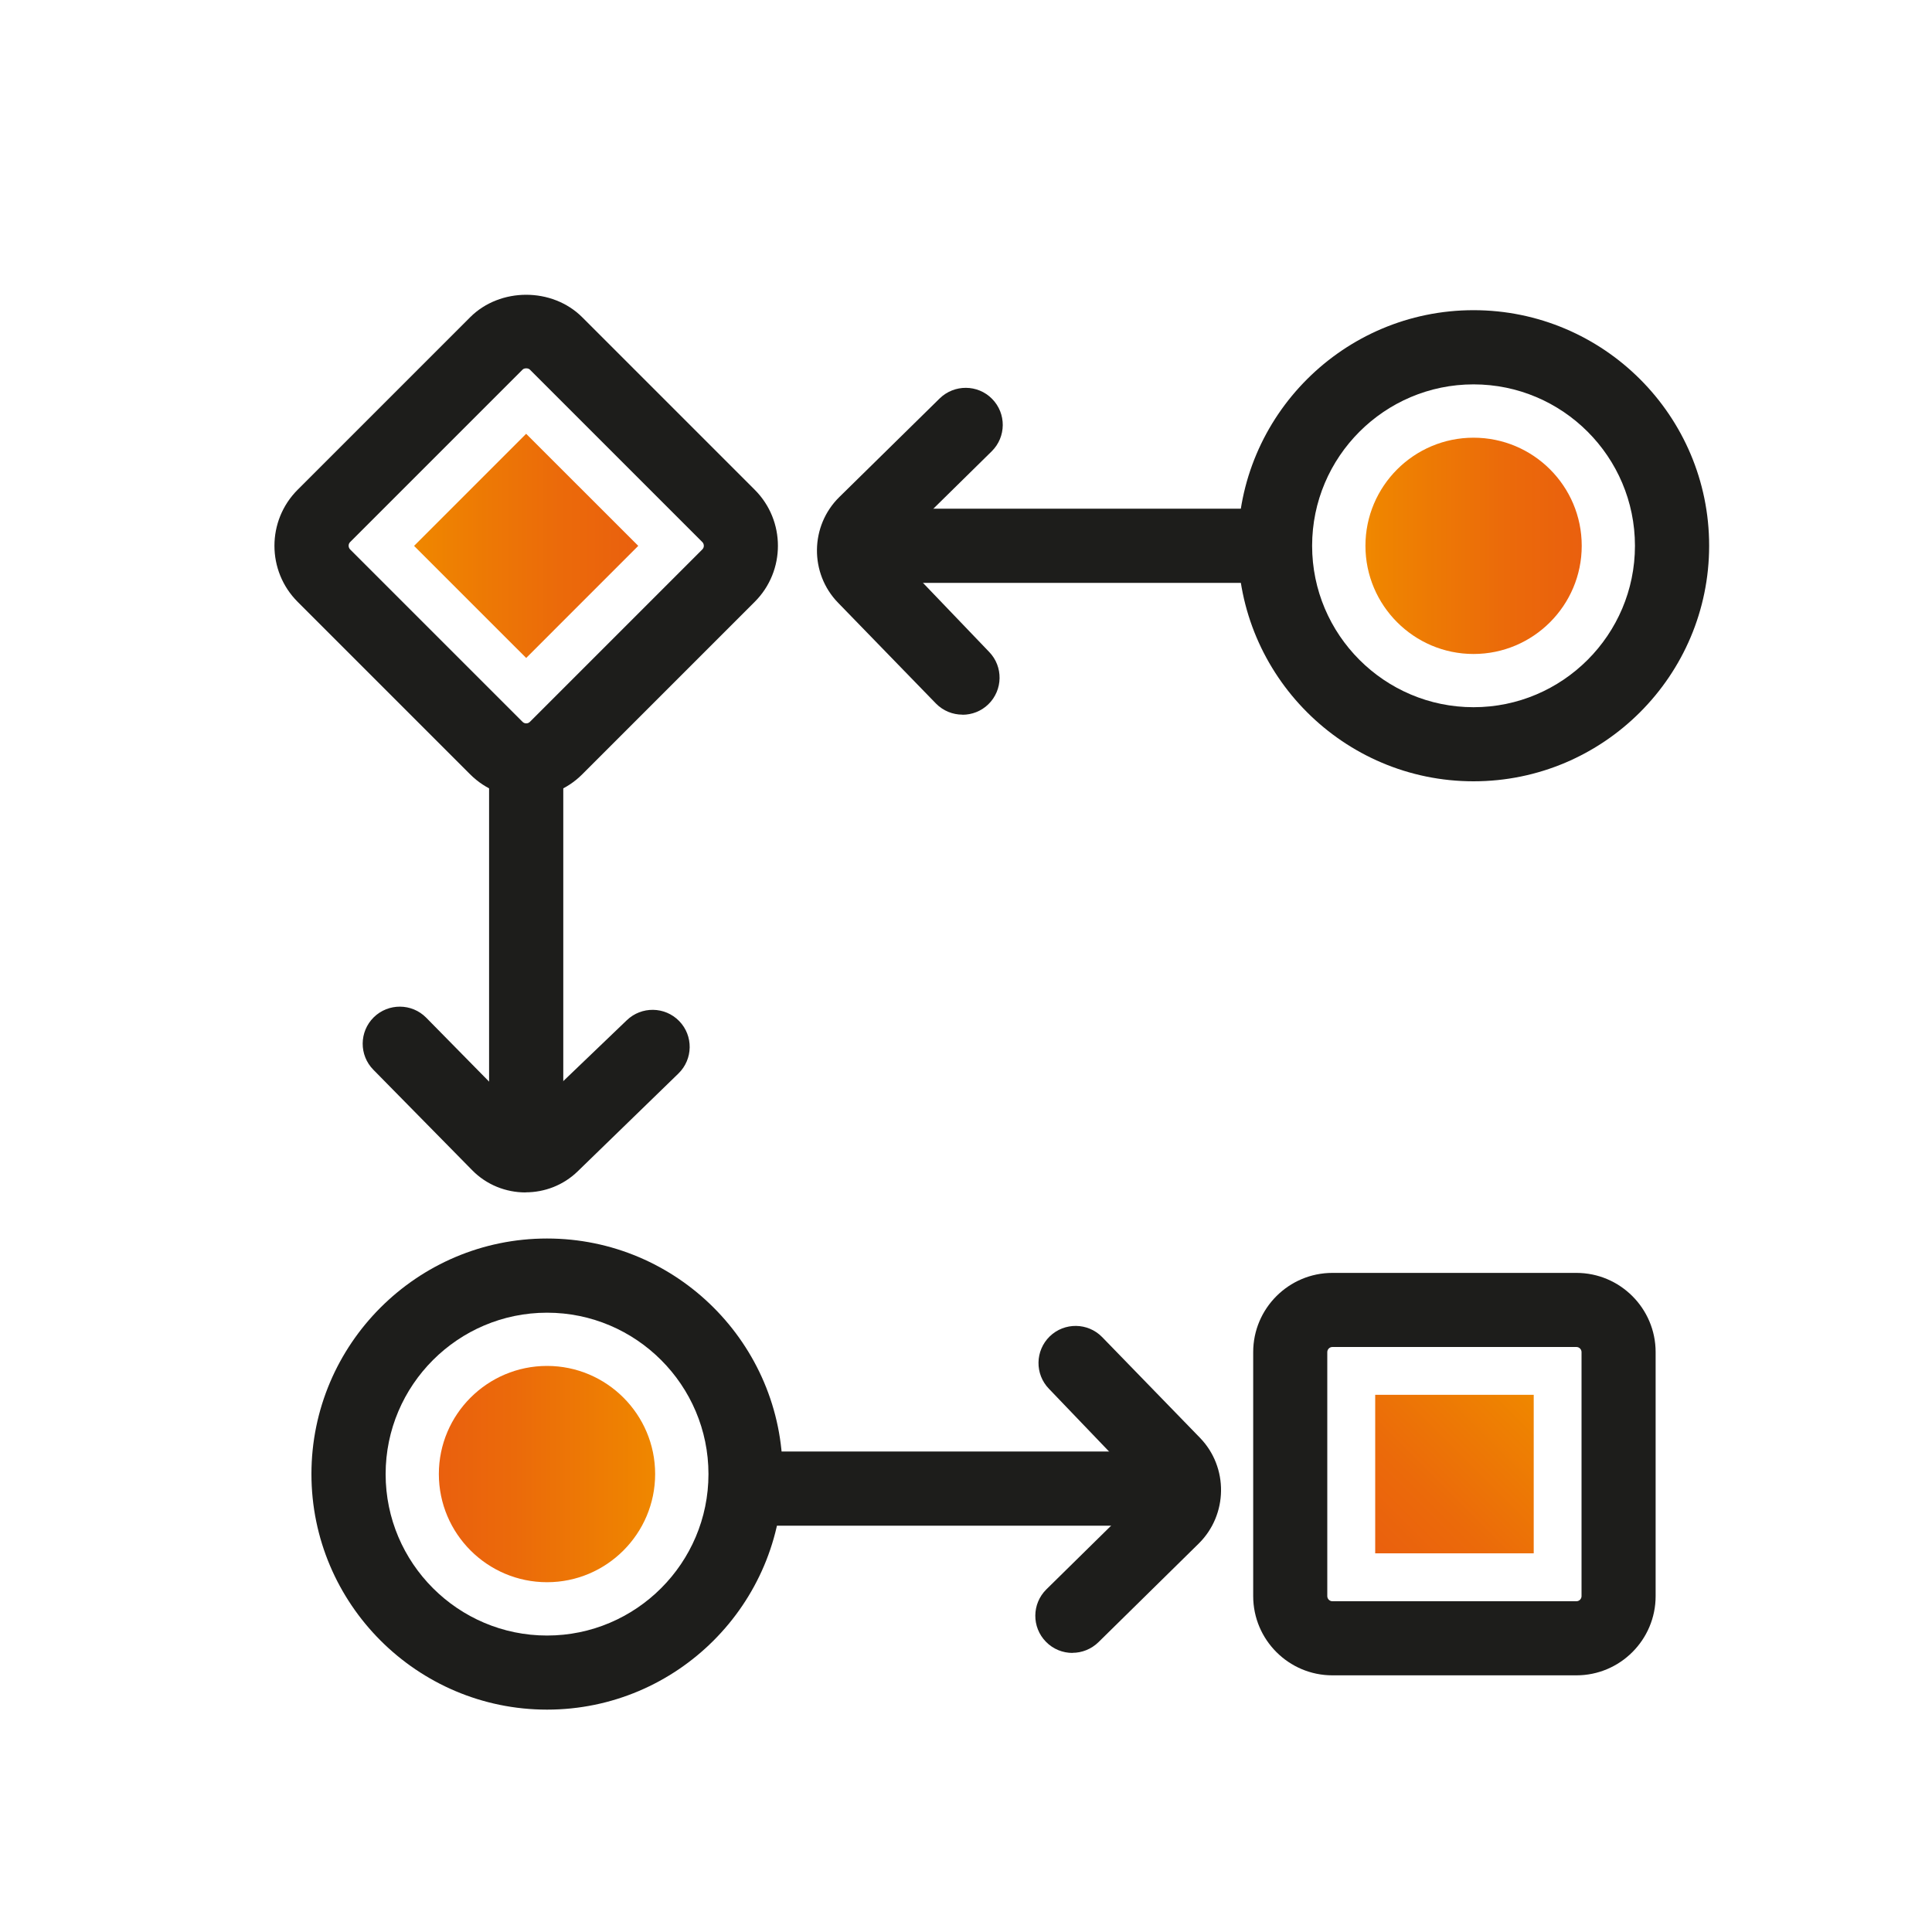 <svg xmlns="http://www.w3.org/2000/svg" xmlns:xlink="http://www.w3.org/1999/xlink" id="a" width="200" height="200" viewBox="0 0 200 200"><defs><linearGradient id="b" x1="141.35" y1="56.5" x2="163.74" y2="56.5" gradientUnits="userSpaceOnUse"><stop offset="0" stop-color="#f08800"></stop><stop offset=".05" stop-color="#ef8500"></stop><stop offset=".65" stop-color="#eb6a0a"></stop><stop offset="1" stop-color="#ea600e"></stop></linearGradient><linearGradient id="c" x1="42.86" y1="56.5" x2="66.07" y2="56.5" gradientTransform="translate(55.92 -21.96) rotate(45.01)" xlink:href="#b"></linearGradient><linearGradient id="d" x1="-247.4" y1="152.6" x2="-225.01" y2="152.6" gradientTransform="translate(-179.58) rotate(-180) scale(1 -1)" xlink:href="#b"></linearGradient><linearGradient id="e" x1="-1253" y1="712.94" x2="-1229.79" y2="712.94" gradientTransform="translate(-1231.36 526.27) rotate(135) scale(1 -1)" xlink:href="#b"></linearGradient></defs><path d="m152.54,39.79c9.22,0,16.71,7.5,16.71,16.71s-7.5,16.71-16.71,16.71-16.71-7.5-16.71-16.71,7.5-16.71,16.71-16.71m0-7.68c-13.45,0-24.39,10.94-24.39,24.38s10.94,24.39,24.39,24.39,24.39-10.94,24.39-24.39-10.94-24.38-24.39-24.38h0Z" fill="#1d1d1b"></path><path d="m152.54,45.31c-6.17,0-11.19,5.02-11.19,11.19s5.02,11.2,11.19,11.2,11.2-5.02,11.2-11.2-5.02-11.19-11.2-11.19Z" fill="url(#b)"></path><path d="m99.63,73.98c-1,0-2-.39-2.75-1.16l-10.12-10.42c-2.97-3.05-2.91-7.97.13-10.95l10.38-10.2c1.51-1.48,3.95-1.47,5.43.04,1.49,1.51,1.47,3.94-.04,5.43l-10.38,10.21,10.11,10.55c1.48,1.52,1.44,3.95-.08,5.43-.74.72-1.71,1.08-2.67,1.08Z" fill="#1d1d1b"></path><path d="m54.4,123.44c-2.01,0-4.03-.77-5.54-2.32l-10.21-10.38c-1.49-1.51-1.47-3.94.04-5.43,1.51-1.48,3.94-1.47,5.43.04l10.21,10.38,10.55-10.11c1.52-1.47,3.95-1.44,5.43.08,1.48,1.52,1.44,3.95-.08,5.43l-10.42,10.12c-1.5,1.46-3.45,2.18-5.4,2.18Z" fill="#1d1d1b"></path><path d="m111.02,171.11c-.99,0-1.99-.38-2.74-1.15-1.49-1.51-1.47-3.94.04-5.43l10.38-10.21-10.11-10.55c-1.48-1.52-1.44-3.95.08-5.43,1.52-1.47,3.95-1.44,5.43.08l10.12,10.42c2.96,3.05,2.9,7.96-.13,10.95l-10.38,10.21c-.75.73-1.72,1.1-2.69,1.1Z" fill="#1d1d1b"></path><path d="m54.47,82.56c-2.1,0-4.2-.8-5.8-2.4l-17.86-17.86c-3.2-3.2-3.2-8.4,0-11.6l17.86-17.86c3.1-3.1,8.5-3.1,11.6,0l17.86,17.86c3.2,3.2,3.2,8.4,0,11.6l-17.86,17.86c-1.6,1.6-3.7,2.4-5.8,2.4Zm0-44.43c-.14,0-.29.04-.37.13l-17.86,17.86c-.2.2-.2.54,0,.75l17.86,17.86c.2.2.54.21.75,0l17.86-17.86c.2-.2.2-.54,0-.75l-17.86-17.86c-.09-.09-.23-.13-.37-.13Z" fill="#1d1d1b"></path><rect x="46.26" y="48.3" width="16.41" height="16.41" transform="translate(-24 55.08) rotate(-45.01)" fill="url(#c)"></rect><path d="m56.63,135.89c9.21,0,16.71,7.5,16.71,16.71s-7.5,16.71-16.71,16.71-16.71-7.5-16.71-16.71,7.5-16.71,16.71-16.71m0-7.68c-13.45,0-24.39,10.94-24.39,24.38s10.94,24.39,24.39,24.39,24.39-10.94,24.39-24.39-10.94-24.38-24.39-24.38h0Z" fill="#1d1d1b"></path><path d="m56.63,141.4c6.17,0,11.19,5.02,11.19,11.19,0,6.17-5.02,11.2-11.19,11.2-6.17,0-11.2-5.02-11.2-11.2,0-6.17,5.02-11.19,11.2-11.19Z" fill="url(#d)"></path><path d="m163.19,173.43h-25.26c-4.52,0-8.2-3.68-8.2-8.2v-25.26c0-4.52,3.68-8.2,8.2-8.2h25.26c4.52,0,8.2,3.68,8.2,8.2v25.26c0,4.52-3.68,8.2-8.2,8.2Zm-25.26-33.99c-.29,0-.53.24-.53.53v25.26c0,.29.24.53.53.53h25.26c.29,0,.53-.24.53-.53v-25.26c0-.29-.24-.53-.53-.53h-25.26Z" fill="#1d1d1b"></path><rect x="142.36" y="144.39" width="16.41" height="16.41" fill="url(#e)"></rect><rect x="88.62" y="52.66" width="41.95" height="7.68" fill="#1d1d1b"></rect><rect x="50.63" y="75.03" width="7.68" height="41.95" fill="#1d1d1b"></rect><rect x="77.09" y="150.26" width="41.95" height="7.68" fill="#1d1d1b"></rect></svg>